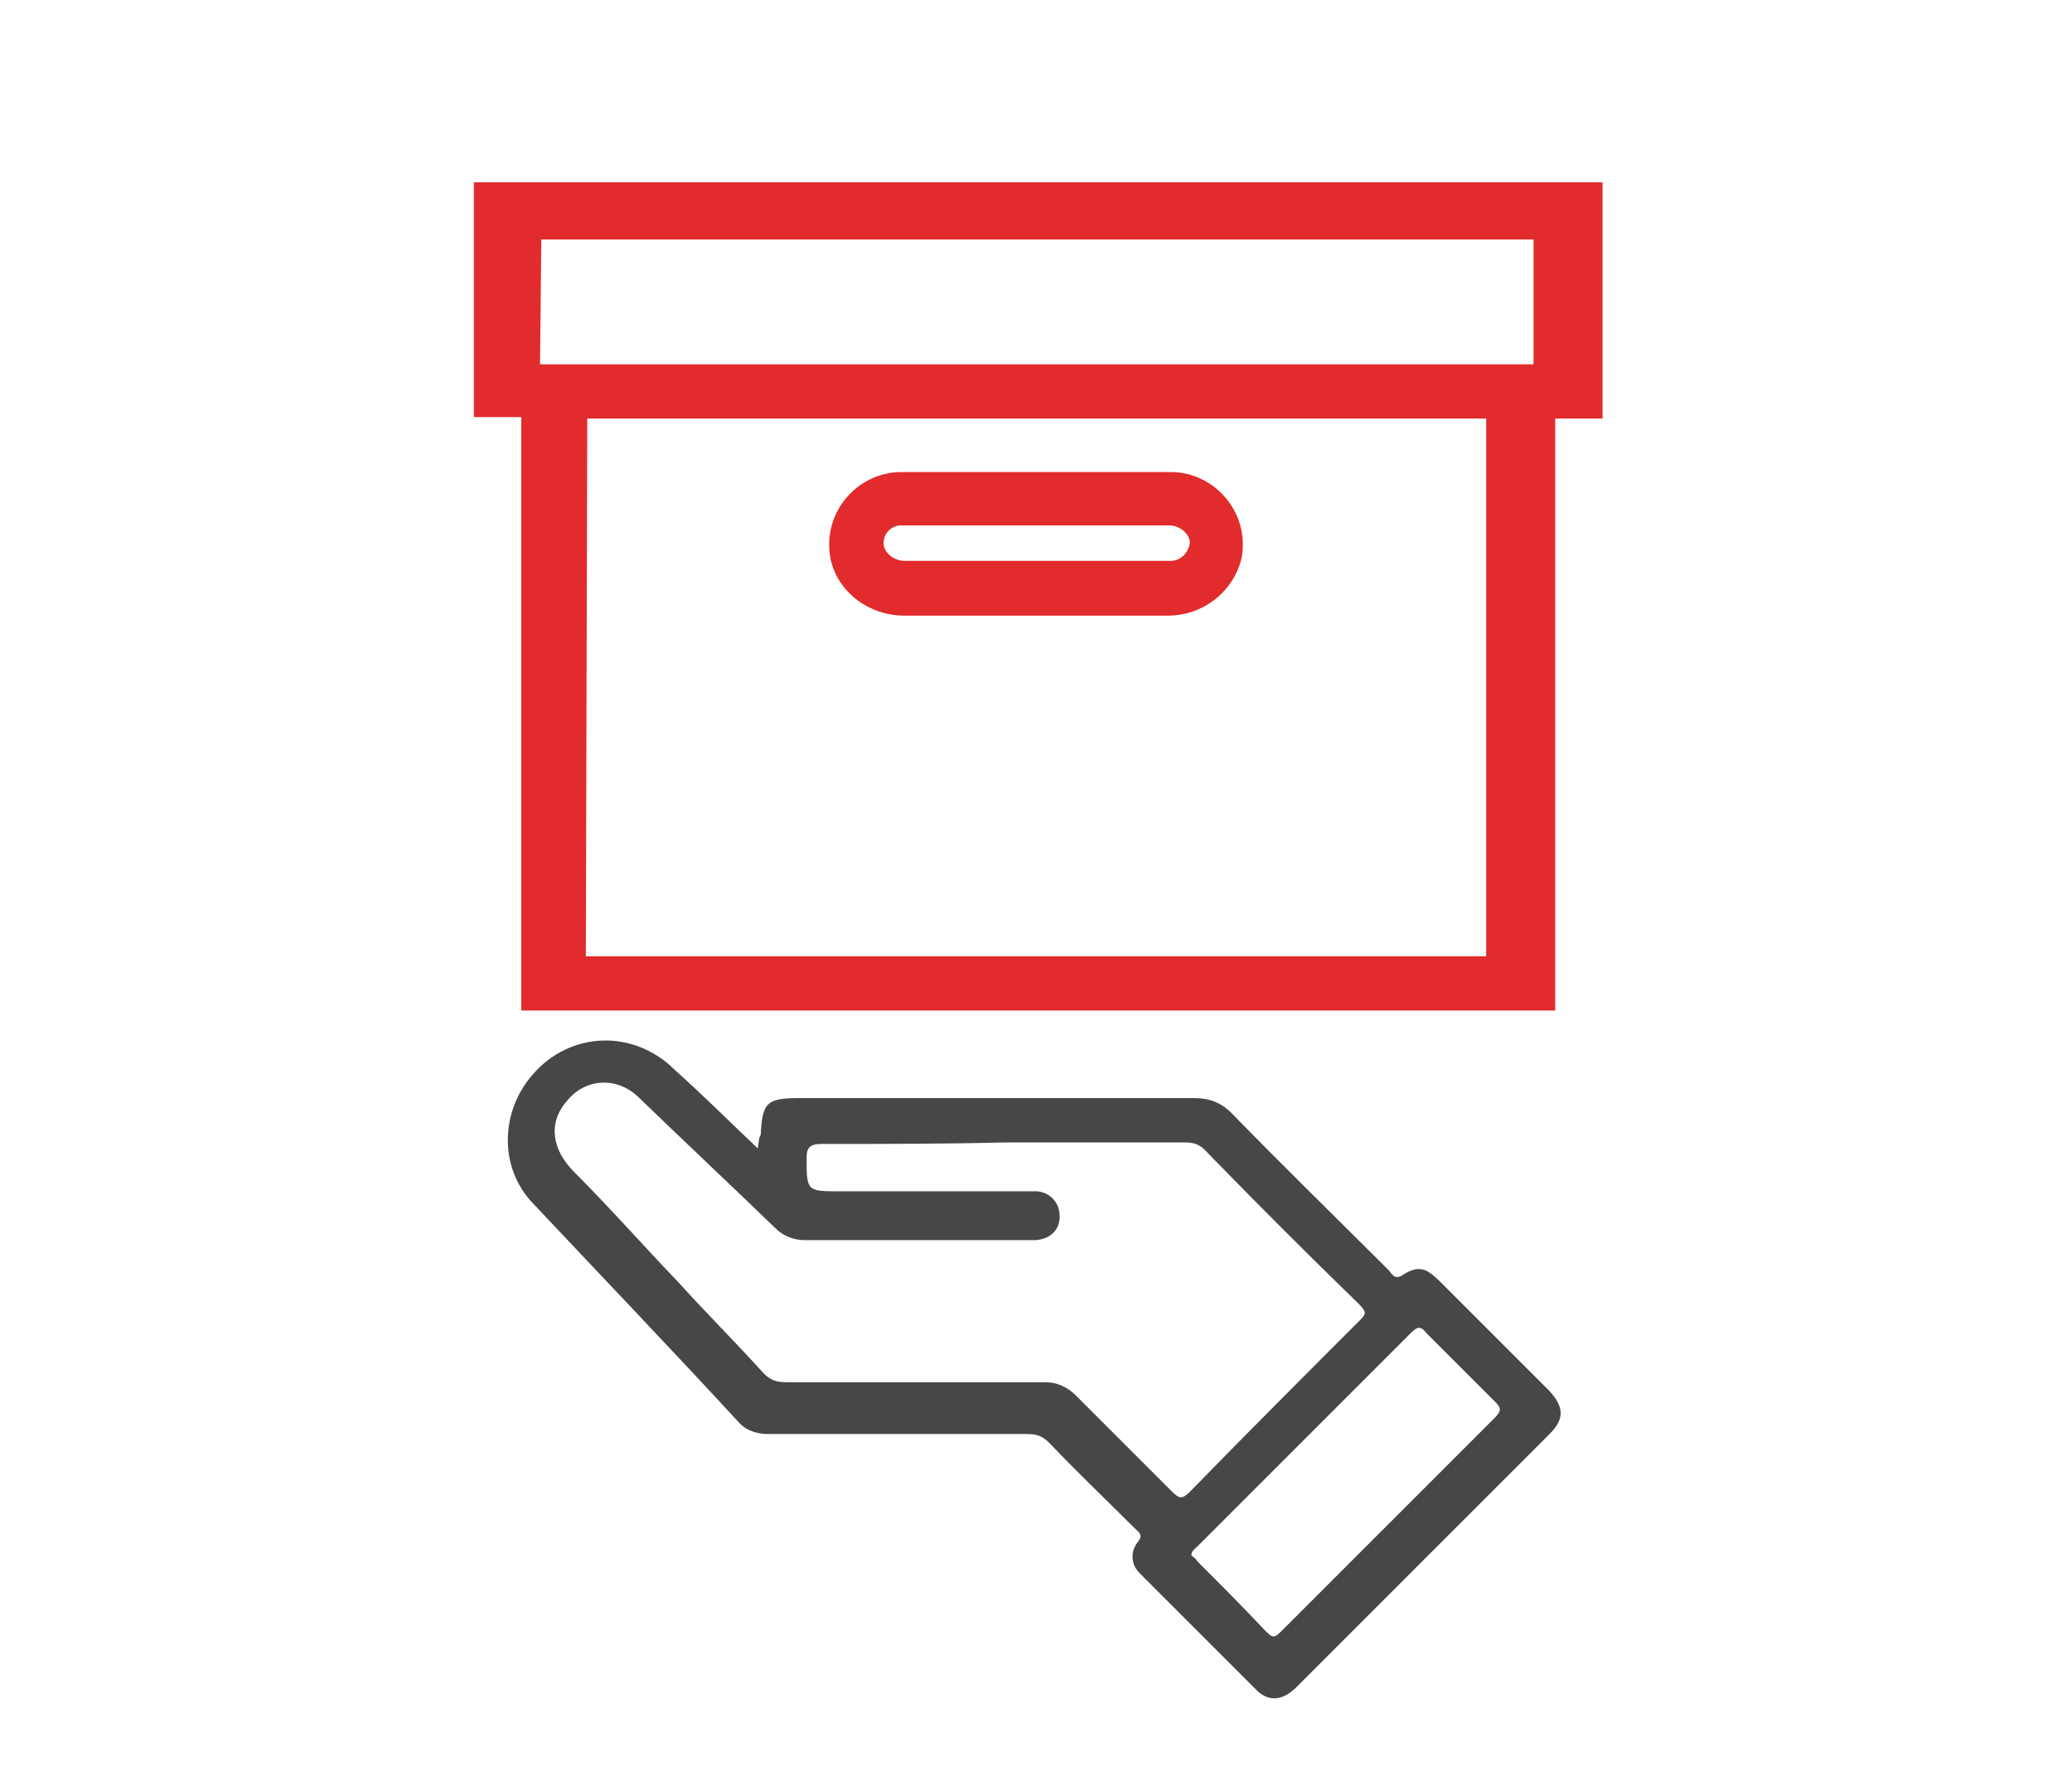 <?xml version="1.0" encoding="utf-8"?>
<!-- Generator: Adobe Illustrator 25.1.0, SVG Export Plug-In . SVG Version: 6.00 Build 0)  -->
<svg version="1.1" id="Layer_1" xmlns="http://www.w3.org/2000/svg" xmlns:xlink="http://www.w3.org/1999/xlink" x="0px" y="0px"
	 viewBox="0 0 140 120" style="enable-background:new 0 0 140 120;" xml:space="preserve">
<style type="text/css">
	.st0{fill:#474747;}
	.st1{fill:#E22B2C;stroke:#E22B2C;stroke-width:1.363;stroke-miterlimit:10;}
	.st2{fill:#E22B2C;stroke:#E22B2C;stroke-width:1.205;stroke-miterlimit:10;}
</style>
<g>
	<path class="st0" d="M51.4,76.7c0.1-2.2,0.4-2.5,2.6-2.5c8.9,0,17.9,0,26.7,0c1,0,1.8,0.3,2.5,1c3.5,3.6,7.1,7.1,10.6,10.6
		c0.2,0.2,0.4,0.7,0.9,0.4c1.1-0.7,1.6-0.6,2.6,0.4c2.5,2.5,4.9,4.9,7.4,7.4c1,1.1,1,1.9,0,2.9c-1.6,1.6-3.1,3.1-4.8,4.8
		c-4.1,4.1-8.2,8.2-12.3,12.3c-0.9,0.9-1.8,1-2.6,0.3c-2.7-2.7-5.4-5.4-8-8c-0.6-0.6-0.6-1.4-0.2-2c0.5-0.6,0.2-0.7-0.2-1.1
		c-1.9-1.9-3.9-3.8-5.7-5.7c-0.5-0.5-0.9-0.6-1.5-0.6c-5.8,0-11.7,0-17.5,0c-0.7,0-1.4-0.2-1.9-0.7c-4.6-5-9.3-9.9-14-14.9
		c-2.3-2.4-2.2-6.2,0-8.7c2.5-2.9,6.8-3.1,9.6-0.3c1.9,1.7,3.6,3.4,5.6,5.3C51.3,76.9,51.3,76.8,51.4,76.7z M55.5,77.3
		c-0.7,0-1,0.2-1,0.9c0,2.3,0,2.3,2.3,2.3c4.2,0,8.2,0,12.4,0c0.3,0,0.6,0,0.9,0c0.9,0.1,1.5,0.8,1.5,1.7s-0.6,1.5-1.6,1.6
		c-0.8,0-1.8,0-2.6,0c-4.3,0-8.7,0-13,0c-0.8,0-1.5-0.3-2-0.8c-3.1-3-6.2-5.9-9.3-8.9c-1.5-1.4-3.6-1.2-4.8,0.3
		c-1.3,1.5-1,3.3,0.5,4.8c2.4,2.4,4.6,4.9,6.9,7.3c1.9,2.1,4,4.2,5.9,6.3c0.5,0.5,0.9,0.6,1.6,0.6c5.8,0,11.6,0,17.4,0
		c0.8,0,1.5,0.3,2.1,0.9c2.1,2.1,4.3,4.3,6.5,6.5c0.5,0.5,0.7,0.5,1.2,0c3.8-3.9,7.6-7.7,11.4-11.5c0.5-0.5,0.6-0.6,0-1.2
		c-3.5-3.4-6.9-6.8-10.4-10.4c-0.4-0.4-0.8-0.5-1.3-0.5c-4.1,0-8.1,0-12.3,0C63.7,77.3,59.6,77.3,55.5,77.3z M80.9,105.5
		c1.6,1.6,3.1,3.1,4.6,4.7c0.5,0.5,0.6,0.5,1.1,0c4.8-4.8,9.6-9.6,14.4-14.4c0.5-0.5,0.4-0.7,0-1.1c-1.6-1.6-3.1-3.1-4.6-4.6
		c-0.4-0.5-0.6-0.5-1.1,0c-4.8,4.8-9.6,9.6-14.4,14.4c-0.2,0.2-0.4,0.3-0.4,0.6C80.6,105.2,80.8,105.3,80.9,105.5z"/>
	<path class="st1" d="M32.7,13v1.2v12.1v1.2h1.6h1.6v38.9v1.2h1.6h65.3h1.6v-1.2V27.6h1.6h1.6v-1.2V14.3V13h-1.6H34.2H32.7z
		 M35.9,15.5h68.3c0,0,0.1,0,0.1,0.1v9.6c0,0,0,0.1-0.1,0.1H35.9c0,0-0.1,0-0.1-0.1L35.9,15.5C35.8,15.5,35.8,15.5,35.9,15.5z
		 M39,27.6H101c0,0,0.1,0,0.1,0.1v37.5c0,0,0,0.1-0.1,0.1H39c0,0-0.1,0-0.1-0.1L39,27.6C38.9,27.6,38.9,27.6,39,27.6z"/>
	<path class="st2" d="M79.1,32.5H60.9c-2.6,0-4.7,2.4-4.2,5.1c0.4,2,2.3,3.4,4.4,3.4h17.8c2.1,0,3.9-1.4,4.4-3.4
		C83.8,34.9,81.7,32.5,79.1,32.5z M79.1,38.5H61.1c-1,0-2-0.8-2-1.8c0-1,0.8-1.8,1.8-1.8h18.1c1,0,2,0.8,2,1.8
		C80.9,37.7,80.1,38.5,79.1,38.5z"/>
</g>
</svg>
